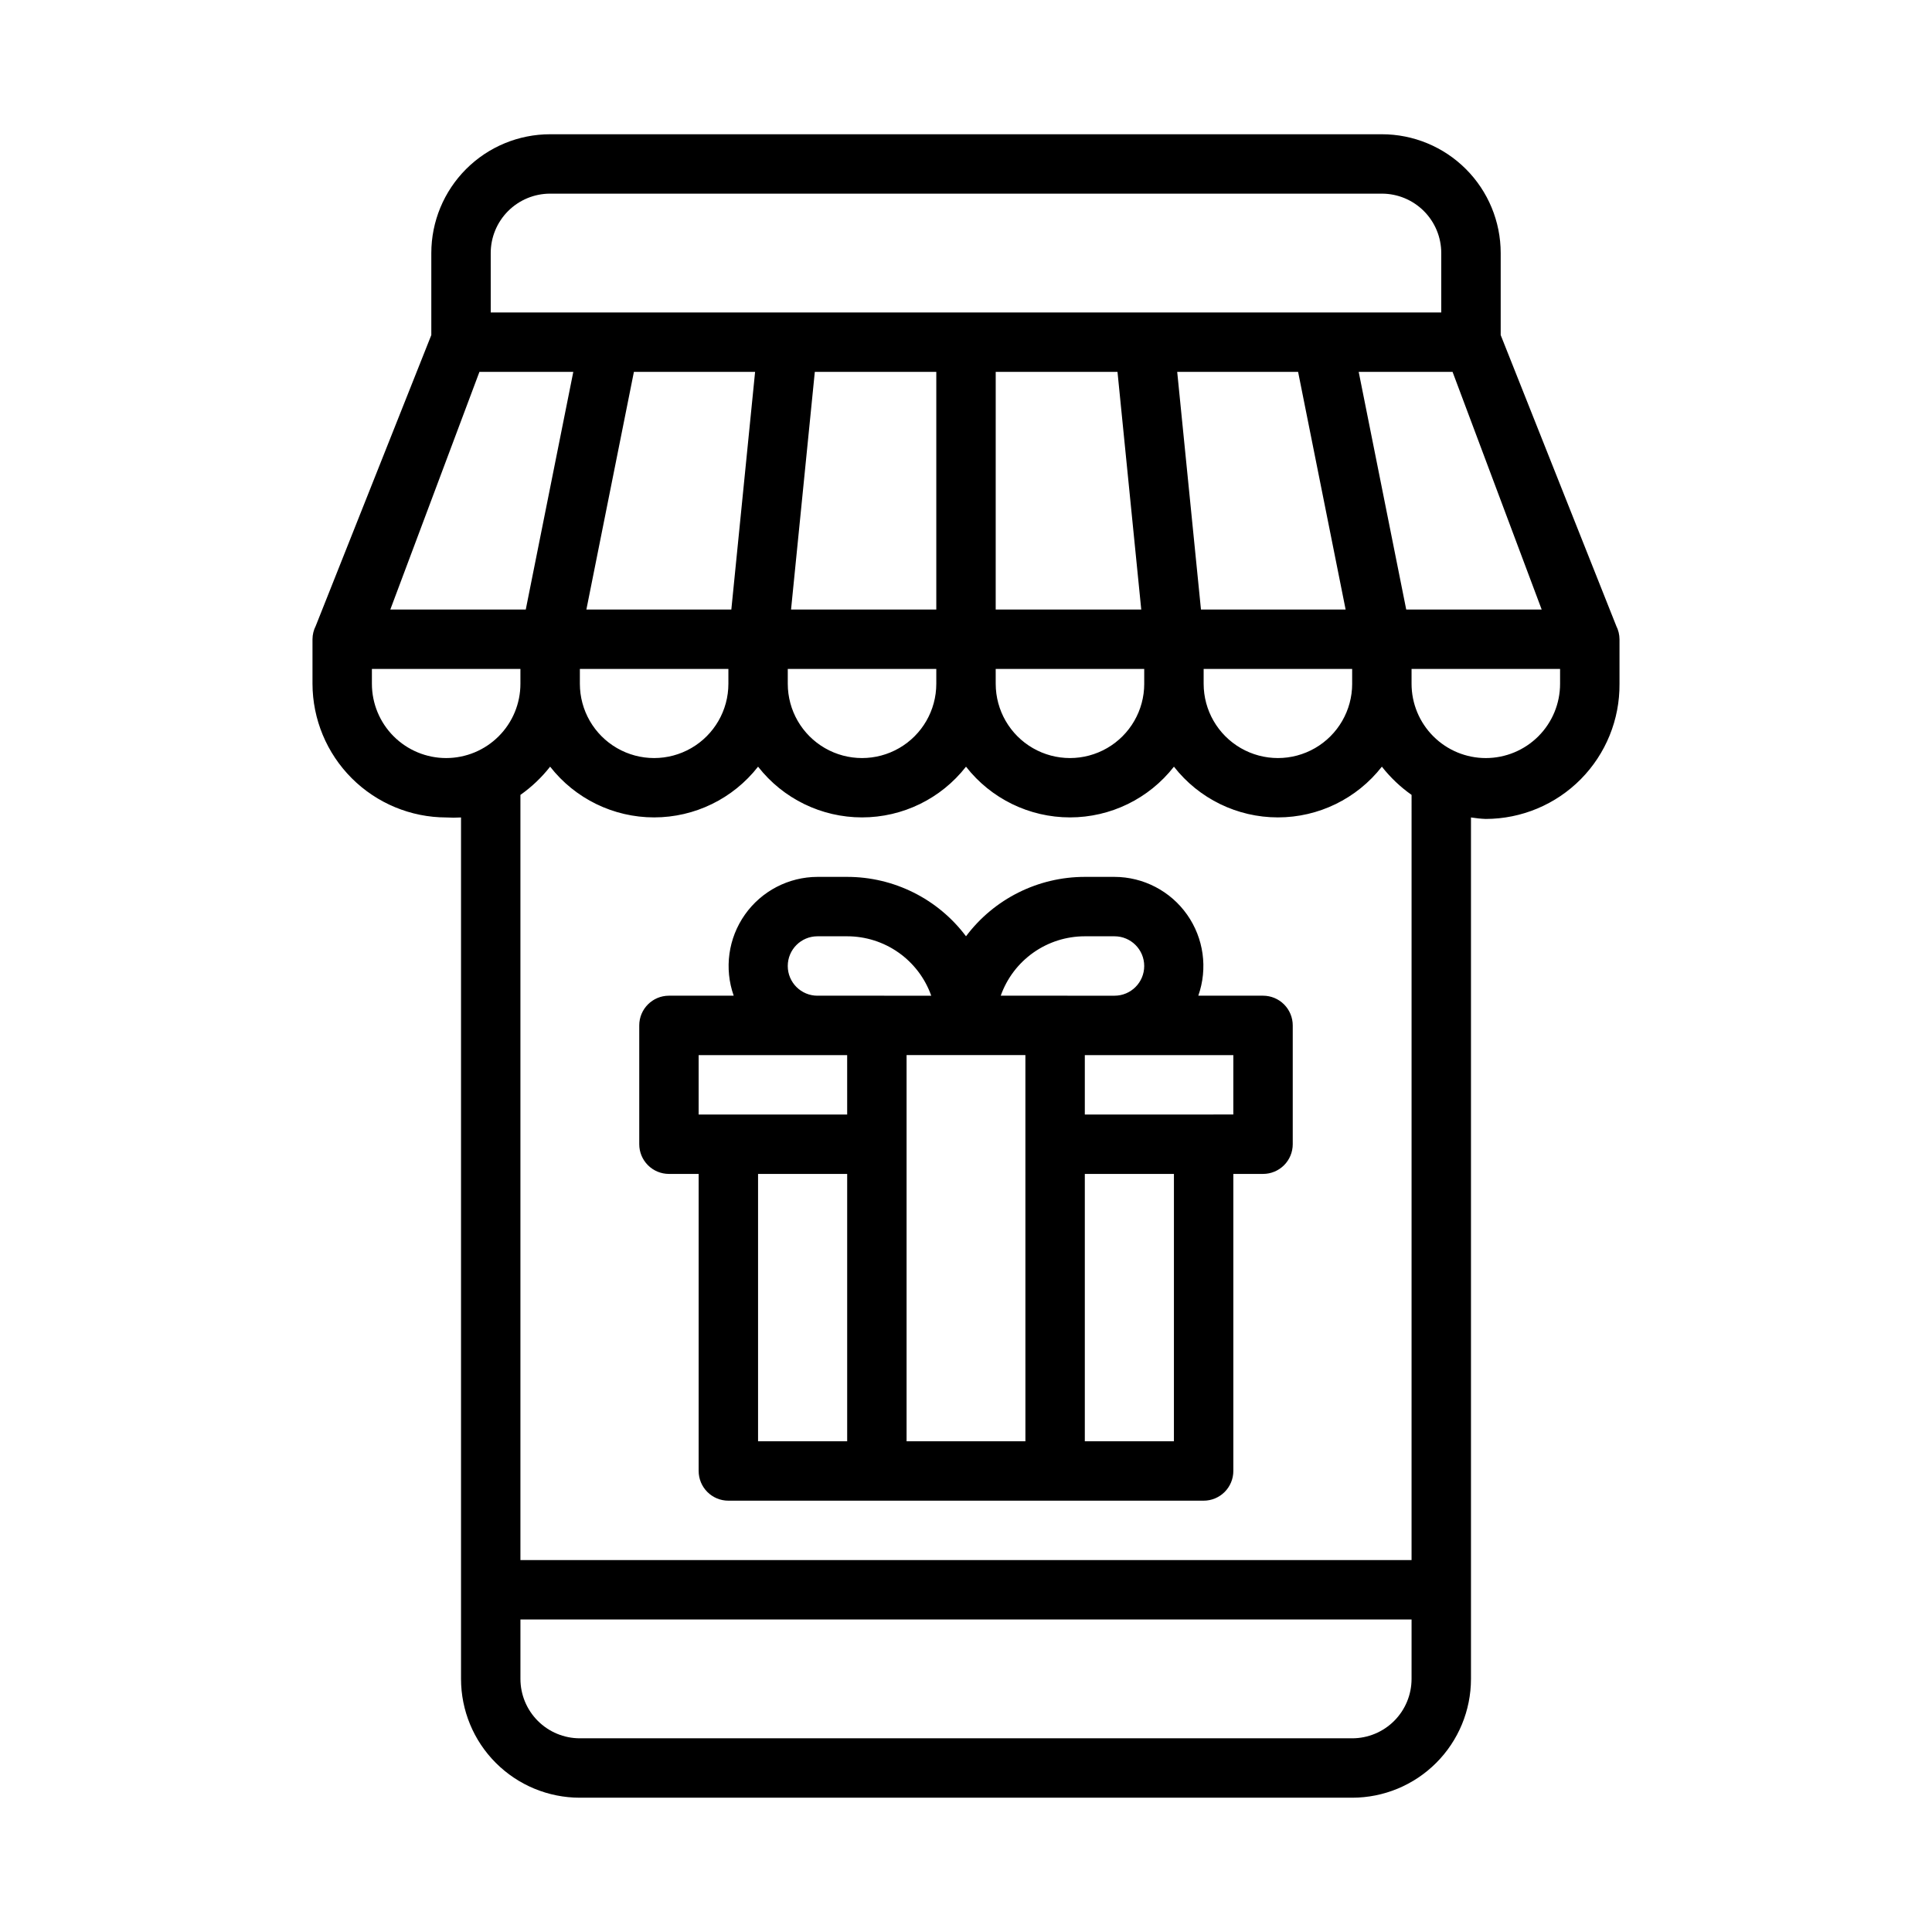 <?xml version="1.0" encoding="UTF-8"?>
<!-- Uploaded to: ICON Repo, www.svgrepo.com, Generator: ICON Repo Mixer Tools -->
<svg fill="#000000" width="800px" height="800px" version="1.1" viewBox="144 144 512 512" xmlns="http://www.w3.org/2000/svg">
 <g>
  <path d="m572.32 309.86-30.621-77.066v-21.727c0-8.352-3.316-16.359-9.223-22.266s-13.914-9.223-22.266-9.223h-220.42c-8.352 0-16.359 3.316-22.266 9.223-5.902 5.906-9.223 13.914-9.223 22.266v21.727l-30.621 77.066c-0.562 1.098-0.859 2.312-0.867 3.543v11.809c0.023 9.387 3.762 18.387 10.398 25.023 6.641 6.641 15.637 10.379 25.027 10.398 1.312 0.078 2.625 0.078 3.938 0v228.29c0 8.352 3.316 16.363 9.223 22.266 5.902 5.906 13.914 9.223 22.266 9.223h204.67c8.352 0 16.359-3.316 22.266-9.223 5.902-5.902 9.223-13.914 9.223-22.266v-228.29c1.301 0.211 2.617 0.344 3.934 0.395 9.457-0.02 18.516-3.812 25.168-10.535 6.648-6.727 10.34-15.824 10.258-25.281v-11.809c-0.008-1.23-0.305-2.445-0.867-3.543zm-19.758-4.328h-35.898l-12.594-62.977h24.875zm-254.89 15.742h39.359v3.938c0 7.031-3.754 13.527-9.84 17.043-6.09 3.516-13.594 3.516-19.68 0-6.09-3.516-9.84-10.012-9.84-17.043zm158.3-78.719h32.039l12.594 62.977h-38.336zm-63.844 62.977h-38.492l6.297-62.977h32.195zm-54.316 0h-38.414l12.594-62.977h32.117zm54.316 15.742v3.938c0 7.031-3.75 13.527-9.84 17.043-6.086 3.516-13.59 3.516-19.68 0-6.09-3.516-9.84-10.012-9.84-17.043v-3.938zm15.742 0h39.359v3.938h0.004c0 7.031-3.75 13.527-9.84 17.043-6.09 3.516-13.59 3.516-19.68 0-6.09-3.516-9.84-10.012-9.84-17.043zm0-15.742 0.004-62.977h32.273l6.297 62.977zm94.465 15.742v3.938h0.004c0 7.031-3.754 13.527-9.84 17.043-6.09 3.516-13.594 3.516-19.68 0-6.09-3.516-9.84-10.012-9.84-17.043v-3.938zm-228.29-110.21c0-4.176 1.656-8.18 4.609-11.133s6.957-4.613 11.133-4.613h220.42c4.176 0 8.18 1.66 11.133 4.613s4.609 6.957 4.609 11.133v15.742h-251.9zm-2.992 31.488h24.875l-12.594 62.977h-35.898zm-8.816 102.34c-5.219 0-10.227-2.074-13.918-5.766-3.688-3.688-5.762-8.695-5.762-13.914v-3.938h39.359v3.938c0 5.219-2.074 10.227-5.766 13.914-3.688 3.691-8.695 5.766-13.914 5.766zm255.84 244.03c0 4.176-1.656 8.18-4.609 11.133s-6.957 4.613-11.133 4.613h-204.67c-4.176 0-8.184-1.66-11.133-4.613-2.953-2.953-4.613-6.957-4.613-11.133v-15.742h236.16zm0-31.488h-236.16v-202.78c2.977-2.098 5.625-4.617 7.871-7.481 6.625 8.488 16.789 13.445 27.555 13.445 10.762 0 20.926-4.957 27.551-13.445 6.625 8.488 16.789 13.445 27.551 13.445 10.766 0 20.93-4.957 27.555-13.445 6.621 8.488 16.785 13.445 27.551 13.445s20.93-4.957 27.551-13.445c6.625 8.488 16.789 13.445 27.555 13.445 10.762 0 20.926-4.957 27.551-13.445 2.246 2.863 4.898 5.383 7.871 7.481zm19.68-212.54c-5.219 0-10.223-2.074-13.914-5.766-3.691-3.688-5.766-8.695-5.766-13.914v-3.938h39.359v3.938c0 5.219-2.07 10.227-5.762 13.914-3.691 3.691-8.699 5.766-13.918 5.766z"/>
  <path d="m478.72 407.87h-17.16c2.551-7.219 1.445-15.223-2.965-21.48s-11.582-9.988-19.234-10.008h-7.871c-12.391 0-24.055 5.832-31.488 15.742-7.434-9.91-19.102-15.742-31.488-15.742h-7.875c-7.652 0.02-14.824 3.75-19.234 10.008s-5.516 14.262-2.965 21.48h-17.16c-4.348 0-7.871 3.523-7.871 7.871v31.488c0 2.09 0.828 4.09 2.305 5.566 1.477 1.477 3.481 2.305 5.566 2.305h7.871v78.723c0 2.086 0.832 4.09 2.309 5.566 1.477 1.477 3.477 2.305 5.566 2.305h125.95c2.086 0 4.09-0.828 5.566-2.305 1.473-1.477 2.305-3.481 2.305-5.566v-78.723h7.871c2.086 0 4.09-0.828 5.566-2.305 1.477-1.477 2.305-3.477 2.305-5.566v-31.488c0-2.086-0.828-4.09-2.305-5.566-1.477-1.477-3.481-2.305-5.566-2.305zm-110.21 118.08h-23.617v-70.848h23.617zm0-86.594-39.363 0.004v-15.746h39.359zm-7.871-31.488-0.004 0.004c-4.348 0-7.871-3.523-7.871-7.871s3.523-7.875 7.871-7.875h7.875c4.883 0 9.652 1.512 13.641 4.332 3.988 2.82 7.008 6.809 8.637 11.414zm55.105 118.08h-31.492v-102.34h31.488zm-6.535-118.08-0.004 0.004c1.629-4.606 4.648-8.594 8.637-11.414 3.992-2.82 8.758-4.332 13.645-4.332h7.871c4.348 0 7.871 3.527 7.871 7.875s-3.523 7.871-7.871 7.871zm45.891 118.08h-23.613v-70.848h23.617zm15.742-86.594-39.355 0.004v-15.746h39.359z"/>
 </g>
</svg>